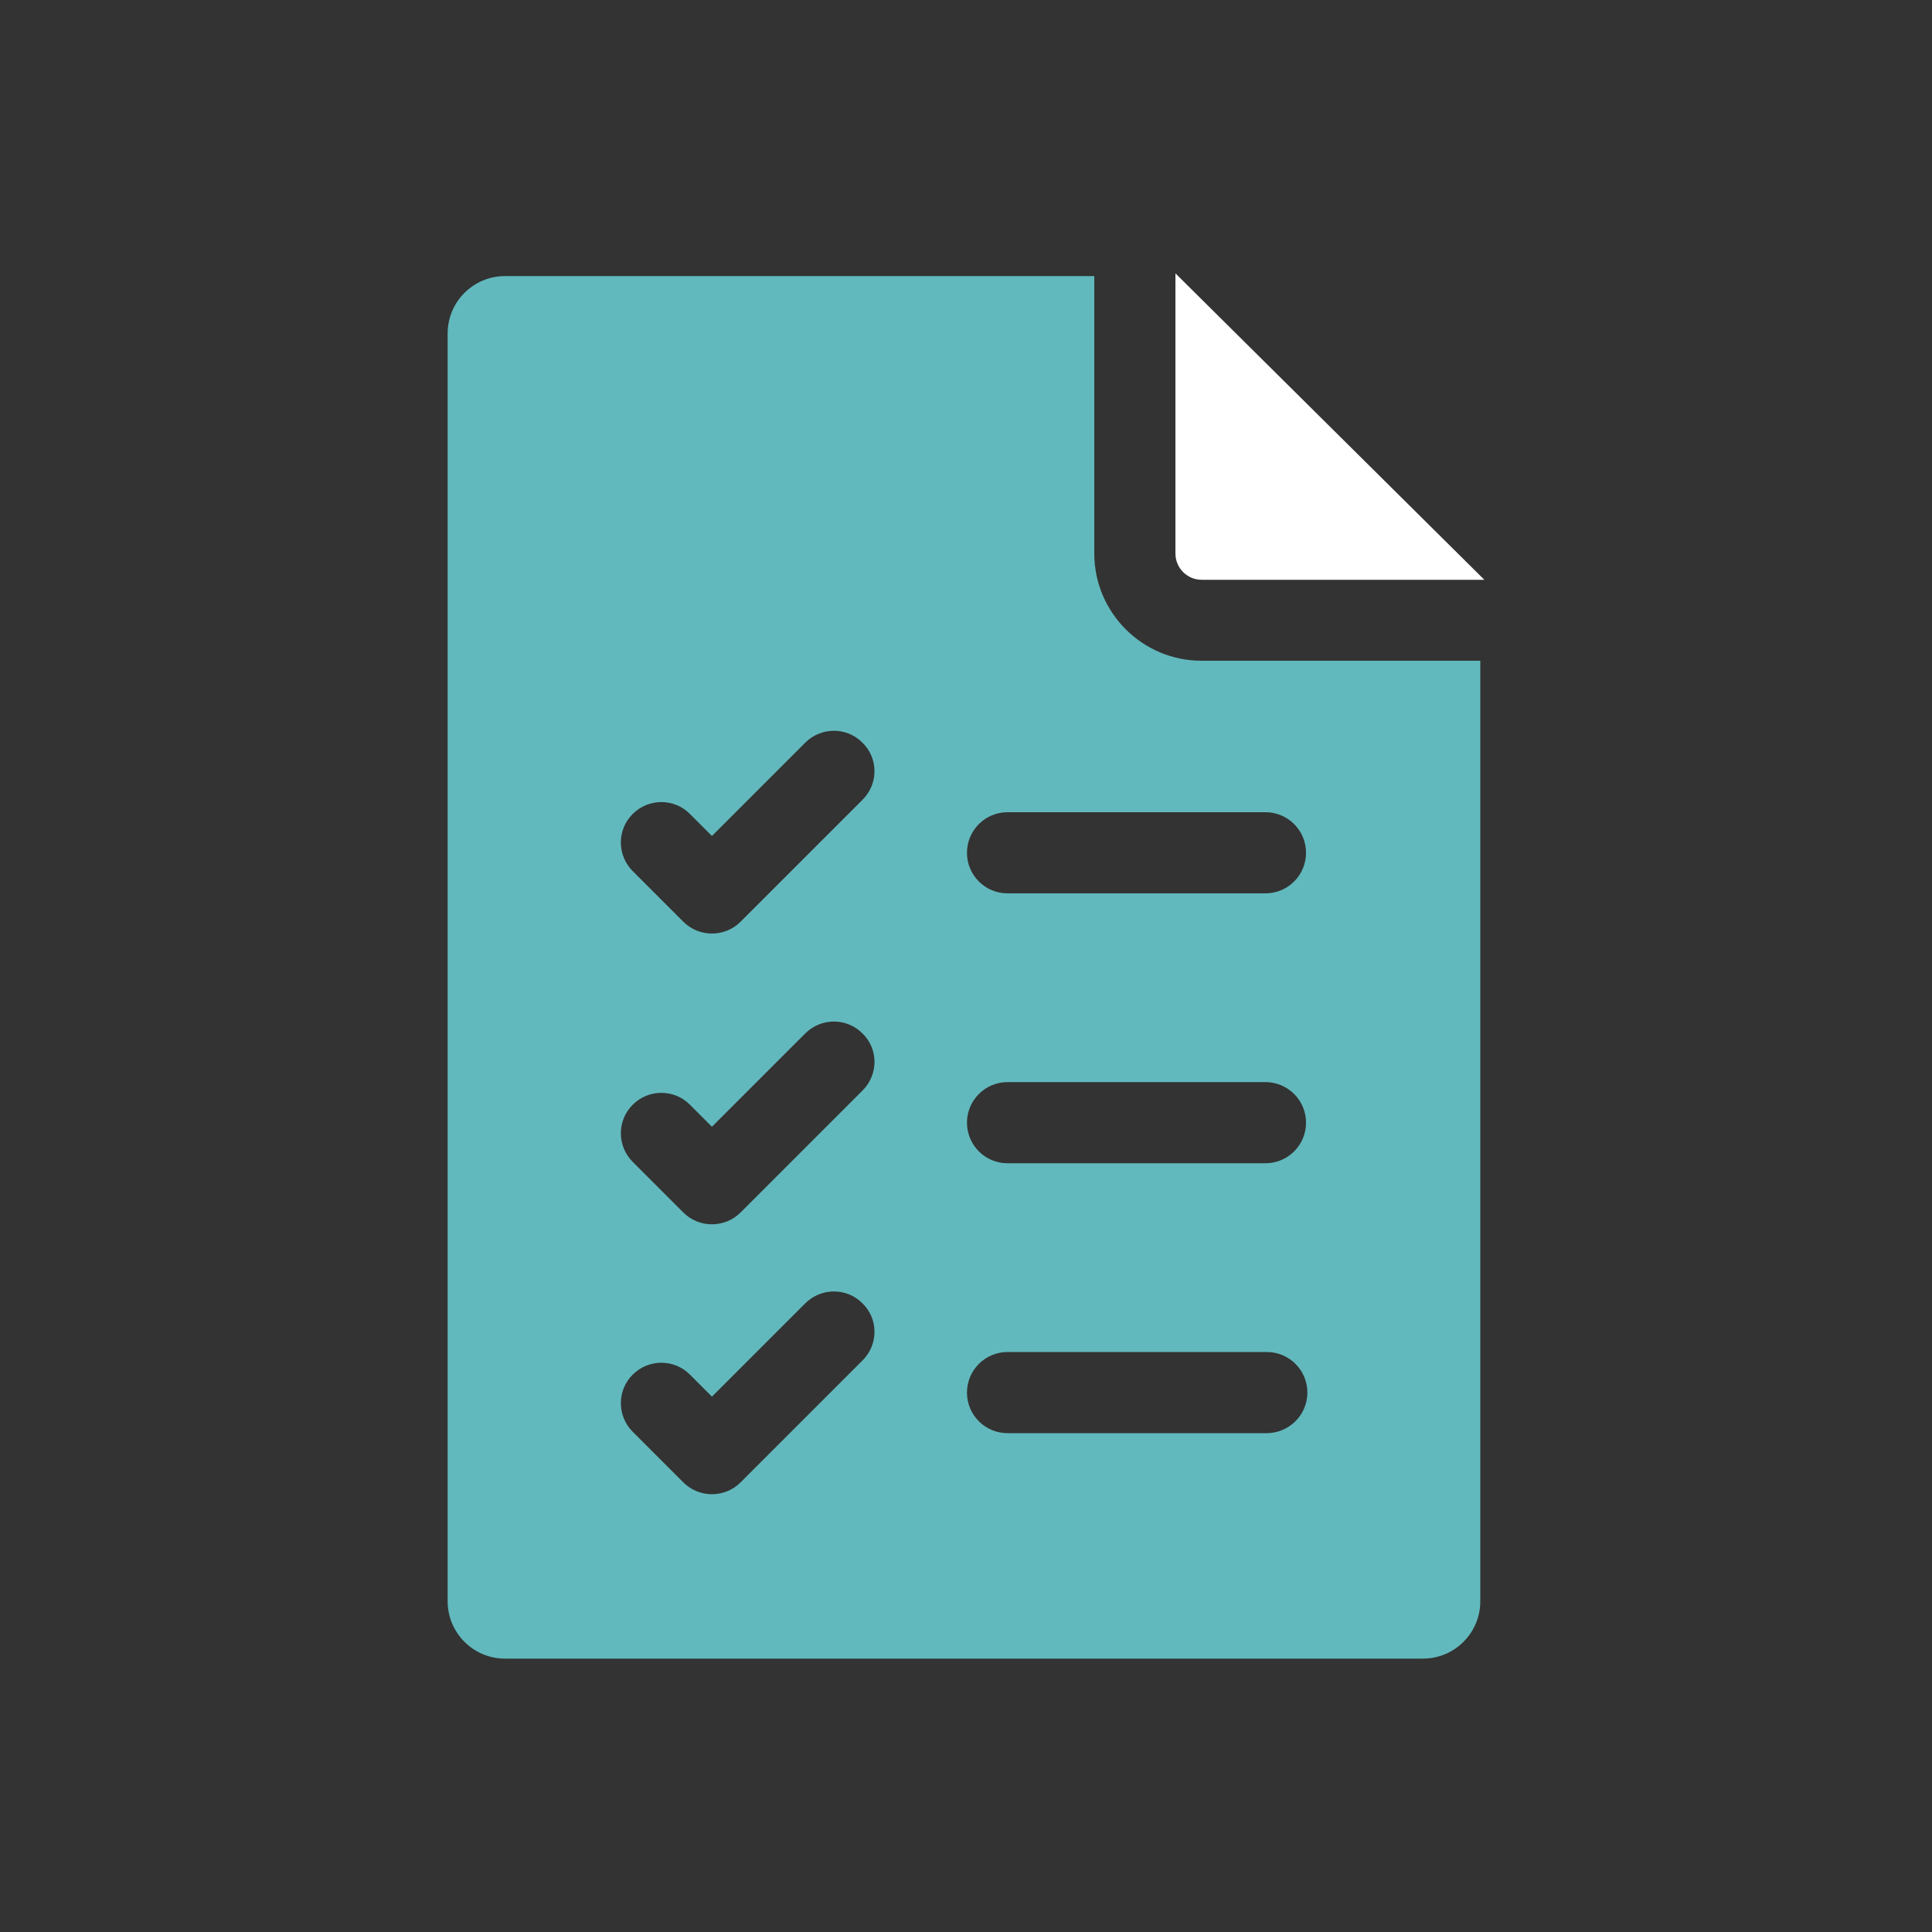 <svg xmlns="http://www.w3.org/2000/svg" xmlns:xlink="http://www.w3.org/1999/xlink" id="Layer_1" x="0px" y="0px" viewBox="0 0 100 100" xml:space="preserve"><rect x="0" y="0" width="100" height="100" fill="#333333" stroke="none"/><path fill="#62B9BD" d="M56.64,28.65V14.29h-30.5c-1.64,0-2.97,1.33-2.97,2.97v65.62c0,1.64,1.33,2.97,2.97,2.97h47.51  c1.64,0,2.97-1.33,2.97-2.97V34.2H62.19C59.13,34.2,56.64,31.71,56.64,28.65L56.64,28.65z M44.65,70.41l-6.32,6.32  c-0.41,0.41-0.95,0.61-1.48,0.61s-1.07-0.2-1.48-0.61l-2.62-2.62c-0.82-0.82-0.82-2.15,0-2.96c0.82-0.82,2.15-0.82,2.96,0l1.14,1.14  l4.83-4.83c0.82-0.82,2.15-0.82,2.96,0C45.47,68.26,45.47,69.59,44.65,70.41L44.65,70.41z M44.65,56.44l-6.32,6.32  c-0.41,0.41-0.95,0.61-1.48,0.61s-1.07-0.2-1.48-0.61l-2.62-2.62c-0.82-0.82-0.82-2.15,0-2.96c0.82-0.82,2.15-0.82,2.96,0l1.14,1.14  l4.83-4.83c0.82-0.82,2.15-0.82,2.96,0C45.47,54.29,45.47,55.62,44.65,56.44L44.65,56.44z M44.65,41.39l-6.32,6.32  c-0.41,0.41-0.95,0.61-1.48,0.61s-1.07-0.2-1.48-0.61l-2.62-2.62c-0.82-0.82-0.82-2.15,0-2.96c0.82-0.82,2.15-0.82,2.96,0l1.14,1.14  l4.83-4.83c0.82-0.82,2.15-0.82,2.96,0C45.47,39.25,45.47,40.57,44.65,41.39L44.65,41.39z M65.56,74.18H52.15  c-1.16,0-2.1-0.94-2.1-2.1s0.94-2.1,2.1-2.1h13.42c1.16,0,2.1,0.94,2.1,2.1S66.72,74.18,65.56,74.18z M50.05,58.11  c0-1.16,0.94-2.1,2.1-2.1H65.5c1.16,0,2.1,0.94,2.1,2.1s-0.94,2.1-2.1,2.1H52.15C50.99,60.21,50.05,59.27,50.05,58.11z M67.6,44.14  c0,1.16-0.94,2.1-2.1,2.1H52.15c-1.16,0-2.1-0.94-2.1-2.1s0.94-2.1,2.1-2.1H65.5C66.66,42.04,67.6,42.98,67.6,44.14L67.6,44.14z"></path><path fill="#FFFFFF" d="M60.84,28.65c0,0.75,0.61,1.36,1.36,1.36h14.63L60.84,14.15V28.65z"></path></svg>